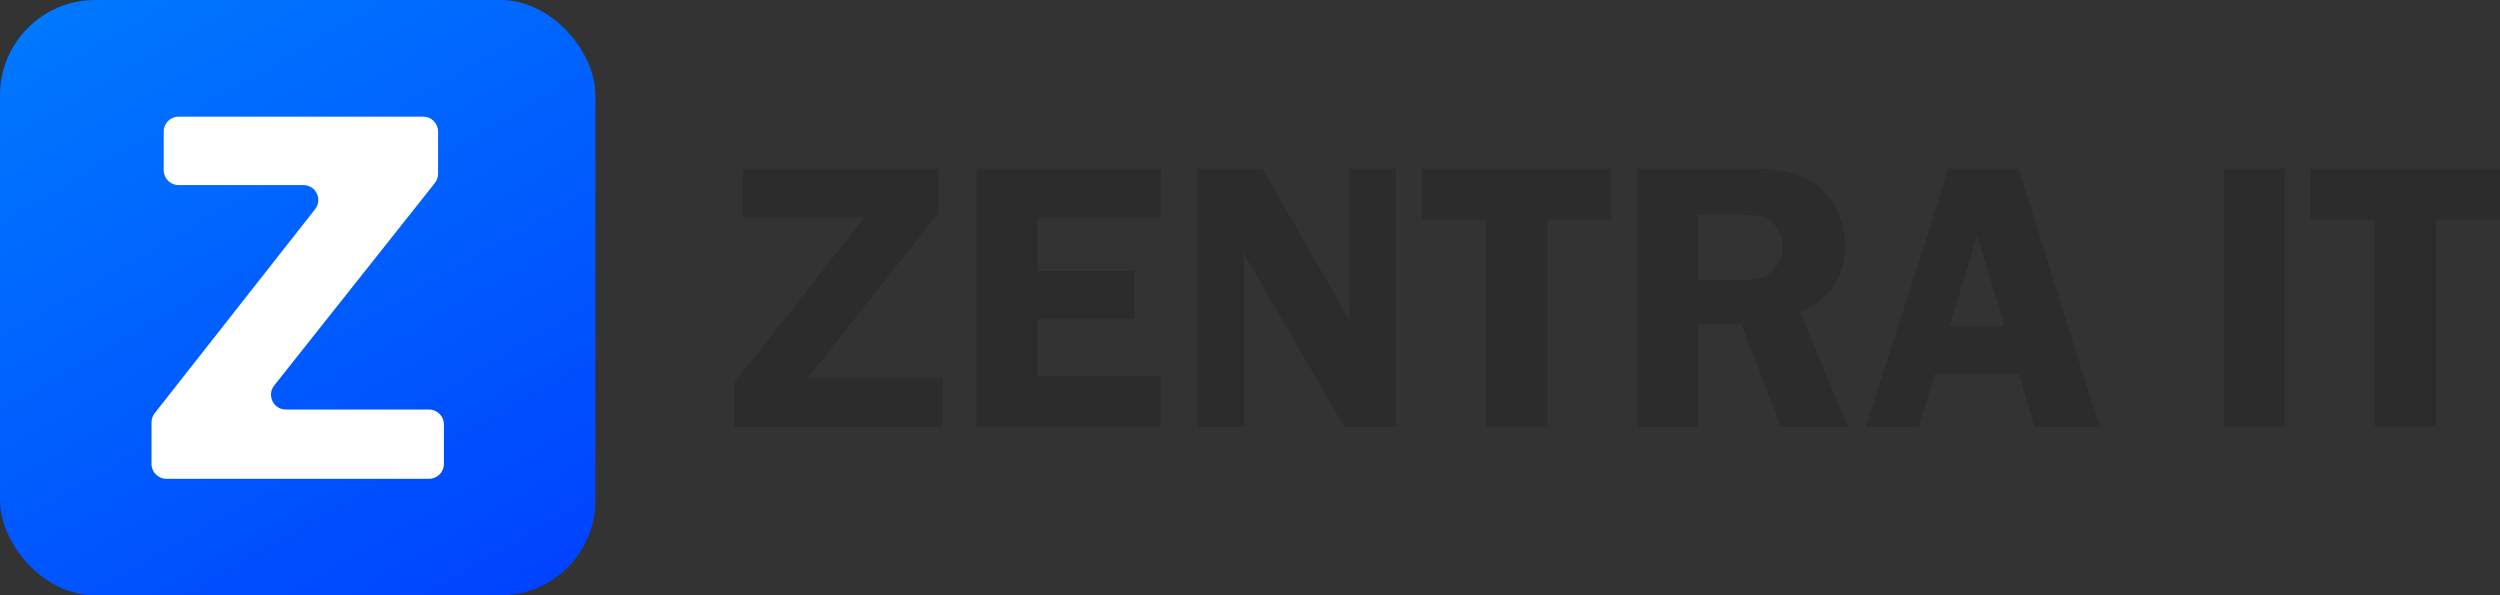 <svg xmlns="http://www.w3.org/2000/svg" xmlns:xlink="http://www.w3.org/1999/xlink" id="Ebene_1" data-name="Ebene 1" viewBox="0 0 1860 443"><rect x="0" y="0" width="1860" height="443" fill="#333333" stroke="none"/><defs><style>      .cls-1 {        fill: #fff;      }      .cls-2 {        fill: url(#Unbenannter_Verlauf_34);      }      .cls-3 {        fill: #2c2c2d;      }    </style><linearGradient id="Unbenannter_Verlauf_34" data-name="Unbenannter Verlauf 34" x1="359.821" y1="461.088" x2="83.17" y2="-18.085" gradientUnits="userSpaceOnUse"><stop offset="0" stop-color="#0043ff"></stop><stop offset="1" stop-color="#0078ff"></stop></linearGradient></defs><g><rect class="cls-2" y=".006" width="442.992" height="442.992" rx="70.842" ry="70.842"></rect><path class="cls-1" d="M323.519,136.189l-119.483,150.579c-5.751,7.248-.59,17.934,8.663,17.934h106.499c6.108,0,11.06,4.952,11.06,11.06v29.4c0,6.108-4.952,11.06-11.06,11.06H123.793c-6.108,0-11.06-4.952-11.06-11.06v-30.908c0-2.479.833-4.887,2.365-6.836l119.361-151.813c5.705-7.256.536-17.895-8.694-17.895h-92.893c-6.108,0-11.06-4.952-11.06-11.06v-28.808c0-6.108,4.952-11.06,11.06-11.06h181.983c6.108,0,11.06,4.952,11.06,11.06v31.473c0,2.496-.844,4.919-2.396,6.874Z"></path></g><g><path class="cls-3" d="M698.271,158.518l-97.052,122.309h100.149v36.734h-155.103v-32.651l96.827-123.155h-90.353v-36.313h145.533v33.076Z"></path><path class="cls-3" d="M863.648,162.036h-91.486v39.409h71.924v36.173h-71.924v41.943h91.486v38h-137.228V125.442h137.228v36.594Z"></path><path class="cls-3" d="M1038.457,125.442v192.119h-38.397l-75.187-129.767c.092,3.285.186,5.443.283,6.473.373,3.287.561,6.053.561,8.304v114.99h-35.045V125.442h48.508l65.357,113.302c-.563-5.631-.846-9.899-.846-12.809v-100.493h34.766Z"></path><path class="cls-3" d="M1198.769,125.442v38.003h-47.574v154.116h-45.602v-154.116h-47.854v-38.003h141.029Z"></path><path class="cls-3" d="M1263.373,241.417v76.144h-45.321V125.442h84.447c15.576,0,28.08,1.805,37.51,5.417s17.241,10.244,23.434,19.902c6.193,9.659,9.289,20.395,9.289,32.209,0,23.066-11.118,39.618-33.357,49.651l35.469,84.94h-49.728l-29.504-76.144h-32.239ZM1263.373,159.644v48.98h27.587c9.007,0,15.551-.635,19.633-1.9,4.083-1.268,7.718-4.081,10.909-8.445,3.189-4.364,4.786-9.361,4.786-14.99,0-5.347-1.597-10.133-4.786-14.356-3.191-4.223-6.664-6.826-10.415-7.812-3.754-.985-10.792-1.477-21.111-1.477h-26.602Z"></path><path class="cls-3" d="M1501.898,125.442l60.14,192.119h-48.37l-11.835-39.548h-62.116l-12.043,39.548h-39.46l61.579-192.119h52.105ZM1450.512,242.543h40.707l-20.175-67.417-20.531,67.417Z"></path><path class="cls-3" d="M1699.688,125.442v192.119h-44.899V125.442h44.899Z"></path><path class="cls-3" d="M1860,125.442v38.003h-47.574v154.116h-45.602v-154.116h-47.854v-38.003h141.029Z"></path></g></svg>